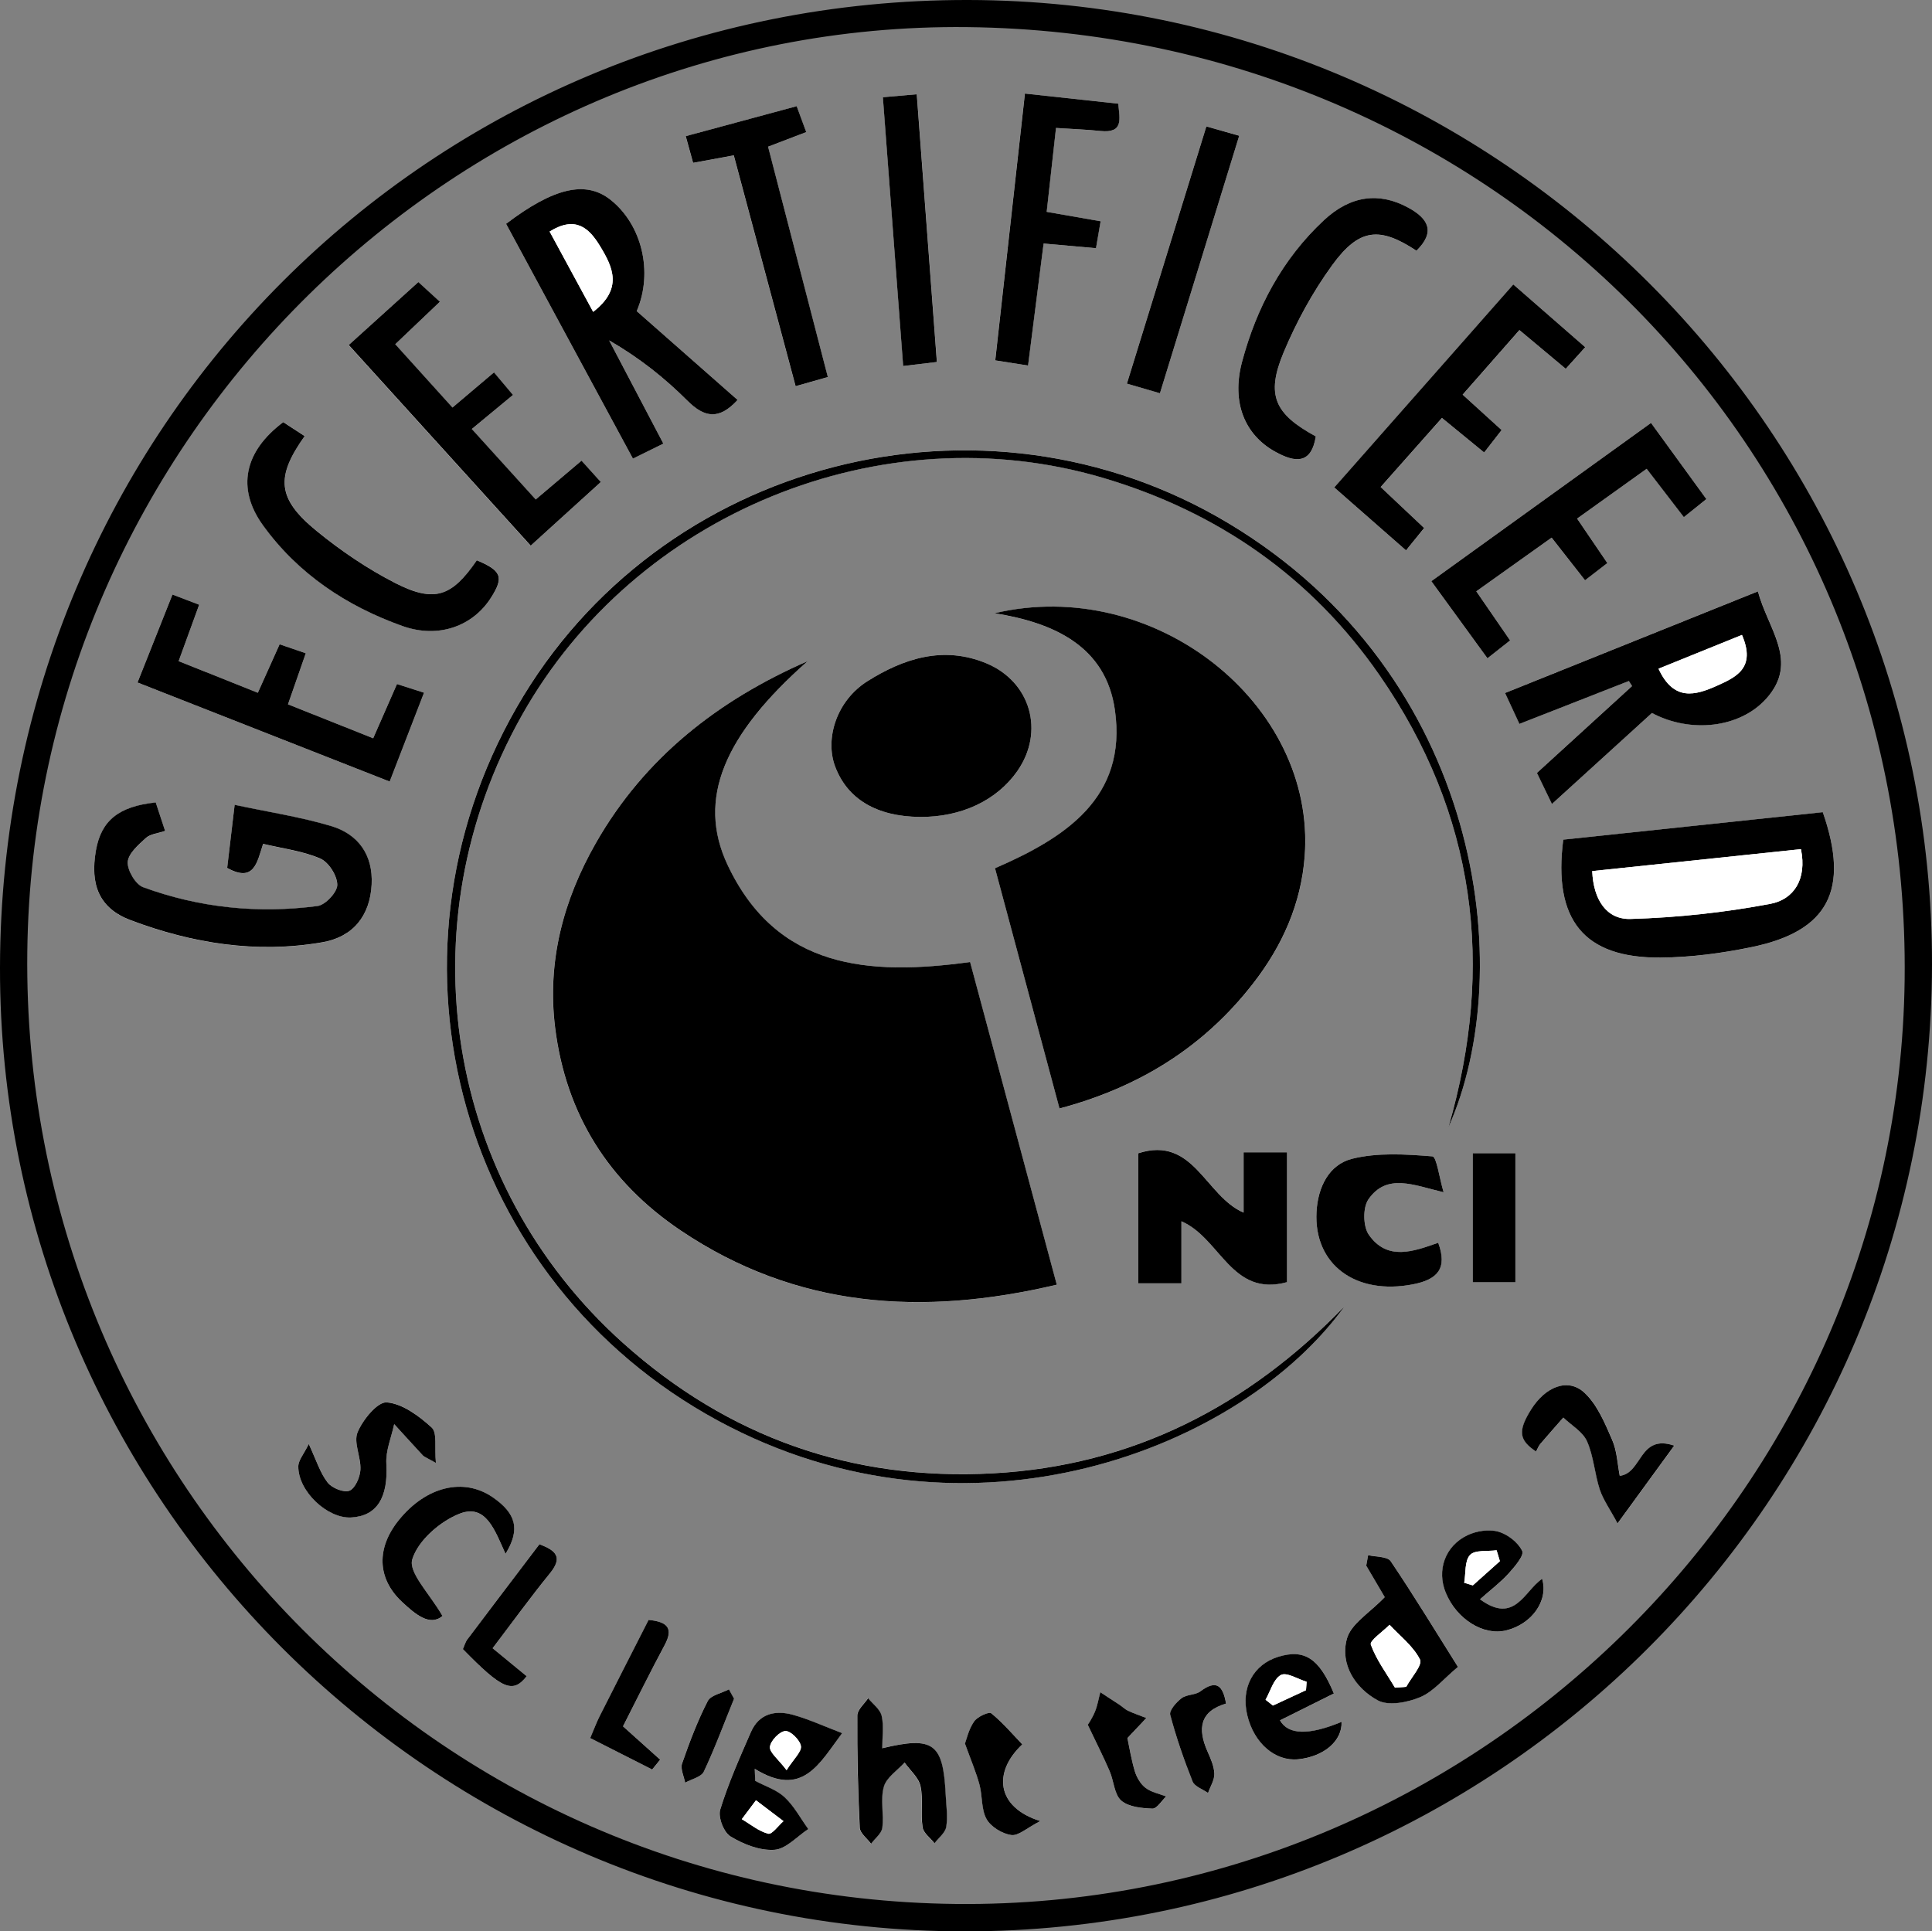 <svg xmlns="http://www.w3.org/2000/svg" id="Laag_1" viewBox="0 0 325.64 325.57"><rect x="0" y="0" width="325.64" height="325.57" fill="#808080" stroke="none"/><defs><style>.cls-1{fill:#000;}.cls-1,.cls-2{stroke-width:0px;}.cls-2{fill:#fff;}</style></defs><path class="cls-1" d="M325.64,162.57c-.12,90.06-73.23,163.09-163.17,163C72.87,325.48-.15,252.46,0,163.09.15,72.24,72.6-.16,163.19,0c89.6.16,162.57,73.18,162.45,162.57ZM163.02,4.57C77.09,3.64,5.58,74.03,4.6,160.52c-.99,87.83,68.98,159.54,156.55,160.43,86.76.89,158.82-69.35,159.88-155.82C322.1,76.8,251.98,5.54,163.02,4.57Z"></path><path class="cls-2" d="M136.12,111.46c-15.06,6.58-27.48,16.25-35.69,30.65-5.49,9.62-8.26,19.98-6.87,31.16,1.82,14.6,9.04,25.99,21.14,34.15,19.53,13.15,40.8,14.5,63.41,9.15-4.96-18.48-9.78-36.43-14.61-54.39-17.04,2.33-32.59,1.17-40.86-16.33-5.3-11.22-.48-22.04,13.47-34.38ZM167.61,103.38c10.17,1.61,18.81,5.65,20.32,16.33,2.08,14.77-8.33,21.51-20.21,26.66,3.65,13.58,7.21,26.87,10.87,40.5,13.41-3.57,24.34-10.36,32.66-21.11,4.88-6.3,8.07-13.4,8.67-21.44,1.91-25.74-25.4-47.3-52.3-40.93ZM226.67,220.14c-16.25,16.85-35.75,26.93-59.28,28.21-23.77,1.29-44.66-6.08-62.38-21.97-29.96-26.87-36.91-70.51-17.03-105.84,19.17-34.04,60.59-51,97.86-40.02,19.39,5.71,35.18,16.68,46.68,33.29,16.2,23.38,19.5,48.98,11.61,76.22,11.93-26.68,5.48-76.31-37.05-101.82-41.48-24.87-95.99-10.77-119.98,31-24.56,42.76-9.47,96.73,33.88,120.24,42.44,23.03,88.54,4.62,105.69-19.32ZM155.07,137.71c6.95.05,12.95-2.77,16.41-7.74,4.64-6.65,2.23-15.03-5.19-18.14-7.29-3.06-14-.81-20.05,2.98-5.26,3.3-7.2,9.69-5.5,14.33,2.03,5.54,7,8.51,14.33,8.57ZM263.49,141.54c-1.75,13.58,3.51,19.99,16.42,19.89,5.12-.04,10.31-.73,15.34-1.77,12.91-2.68,16.58-9.62,11.98-22.74-14.54,1.54-29.19,3.09-43.74,4.63ZM111.81,74.78c-3.23-6.16-6.19-11.78-9.14-17.4,5.05,2.92,9.33,6.31,13.17,10.14,2.97,2.96,5.44,3.24,8.48-.1-5.76-5.07-11.44-10.07-17-14.97,2.84-6.65.83-14.64-4.44-18.79-4.14-3.26-9.54-2.04-17.58,4.07,7.07,13.09,14.16,26.2,21.38,39.58,1.86-.91,3.3-1.62,5.13-2.53ZM296.3,99.68c-14.63,5.88-28.42,11.42-42.61,17.13.96,2.07,1.67,3.61,2.42,5.21,6.53-2.56,12.49-4.89,18.45-7.23.18.28.36.57.54.85-5.33,4.86-10.65,9.72-16.04,14.64.88,1.82,1.63,3.37,2.53,5.24,5.88-5.35,11.39-10.37,16.86-15.34,6.5,3.46,14.84,2.55,19.3-2.45,5.56-6.24.22-11.69-1.44-18.06ZM44.34,142.27c3.36.8,6.69,1.2,9.65,2.48,1.41.61,2.85,2.9,2.86,4.43,0,1.23-2.01,3.39-3.33,3.57-10.01,1.31-19.9.31-29.39-3.17-1.29-.47-2.69-2.84-2.6-4.24.09-1.43,1.8-2.91,3.07-4.07.74-.67,2.01-.76,3.23-1.18-.61-1.84-1.1-3.36-1.58-4.8-6.27.66-9.2,3.08-10.08,8.08-1.02,5.8.52,9.76,5.86,11.77,10.37,3.91,21.19,5.64,32.25,3.73,5.3-.92,8.09-4.53,8.36-9.75.26-4.98-2.26-8.47-6.82-9.85-5.17-1.56-10.57-2.36-16.27-3.58-.49,4.16-.89,7.53-1.26,10.64,4.54,2.51,5.02-.88,6.05-4.04ZM216.93,216.13v-21.89h-7.32v10.16c-6.44-2.75-8.43-13.03-17.75-10v21.92h7.27v-10.46c6.58,2.86,8.4,12.84,17.8,10.26ZM267.19,58.53c-4.17-3.64-8.1-7.08-12.11-10.57-10.28,11.65-20.17,22.86-30.18,34.22,4.2,3.68,8.04,7.05,12.1,10.61,1.2-1.49,2.09-2.58,3.05-3.77-2.52-2.37-4.79-4.51-7.33-6.91,3.53-3.98,6.89-7.78,10.33-11.65,2.63,2.15,4.77,3.91,7.12,5.83,1.12-1.45,1.99-2.56,2.94-3.78-2.3-2.09-4.34-3.95-6.57-5.97,3.39-3.86,6.44-7.32,9.57-10.89,2.8,2.34,5.19,4.34,7.81,6.53,1.14-1.27,2.1-2.33,3.28-3.64ZM83.26,62.78c-2.53,2.14-4.64,3.92-7.02,5.94-3.3-3.65-6.37-7.05-9.64-10.67,2.63-2.51,4.98-4.74,7.52-7.16-1.34-1.23-2.39-2.19-3.63-3.32-4.01,3.63-7.8,7.06-11.73,10.61,10.37,11.43,20.41,22.5,30.67,33.82,4-3.63,7.78-7.06,11.81-10.72-1.17-1.29-2.11-2.34-3.25-3.6-2.61,2.21-4.99,4.23-7.72,6.54-3.52-3.88-6.94-7.65-10.77-11.88,2.5-2.07,4.65-3.85,6.94-5.74-1.2-1.42-2.03-2.41-3.2-3.8ZM278.28,71.29c-12.66,9.12-24.76,17.84-37.03,26.68,3.32,4.57,6.31,8.68,9.46,13,1.41-1.11,2.52-1.99,3.82-3.01-1.94-2.81-3.69-5.36-5.7-8.28,4.36-3.1,8.46-6.03,12.7-9.05,2.06,2.62,3.77,4.81,5.63,7.19,1.4-1.08,2.53-1.95,3.76-2.9-1.72-2.53-3.29-4.83-5.1-7.5,3.99-2.86,7.81-5.59,11.72-8.39,2.32,3.01,4.2,5.46,6.27,8.15,1.4-1.13,2.49-2.01,3.8-3.05-3.13-4.31-6.05-8.32-9.33-12.84ZM23.18,115.05c14.26,5.6,28.22,11.09,42.5,16.7,2-5.18,3.83-9.91,5.79-14.98-1.84-.59-3.16-1.01-4.56-1.46-1.39,3.17-2.63,6-4.01,9.14-5-1.99-9.56-3.81-14.36-5.72,1.07-3.06,1.98-5.66,3-8.61-1.6-.55-2.92-1-4.41-1.51-1.27,2.82-2.39,5.31-3.67,8.17-4.71-1.88-8.94-3.57-13.35-5.33,1.24-3.41,2.3-6.31,3.46-9.51-1.6-.61-2.89-1.11-4.5-1.72-1.99,5-3.86,9.72-5.89,14.83ZM238.75,42.27c3.19-3.16,2.07-5.39-1.44-7.28-4.84-2.61-9.65-2.07-14.18,2.16-7,6.54-11.36,14.76-13.79,23.89-1.83,6.87.5,12.31,5.64,15.14,3.25,1.79,6.03,2.19,6.8-2.6-6.93-3.78-8.44-6.94-5.43-14.15,2.16-5.16,4.91-10.21,8.2-14.73,4.54-6.24,7.99-6.52,14.2-2.42ZM172.74,15.77c-1.71,15.36-3.34,30-5,44.98,2.11.33,3.65.57,5.53.87.91-7.13,1.76-13.78,2.62-20.57,3.31.3,5.92.53,8.83.79.27-1.57.51-2.94.78-4.54-3.08-.54-5.8-1.02-9.09-1.59.54-4.81,1.04-9.33,1.57-14.14,2.89.19,5.2.28,7.49.51,3.96.41,3.23-2.05,3-4.6-5.14-.56-10.05-1.09-15.74-1.71ZM47.74,71.16c-6.55,4.91-7.91,11.15-3.4,17.39,5.91,8.18,14.09,13.61,23.48,16.96,6.16,2.2,11.93-.02,14.95-4.77,2.2-3.45,1.79-4.54-2.39-6.3-4.21,6.14-7.12,7.23-13.78,3.82-4.69-2.4-9.15-5.43-13.23-8.77-6.65-5.44-6.93-9.06-2.01-15.99-1.23-.8-2.45-1.6-3.61-2.35ZM139.52,63.56c-3.42-13.17-6.76-26.04-10.07-38.82,2.6-1,4.4-1.69,6.43-2.46-.57-1.57-1.06-2.88-1.61-4.37-6.36,1.72-12.39,3.35-18.7,5.05.5,1.8.87,3.14,1.24,4.5,2.44-.45,4.5-.83,6.86-1.26,3.49,13.04,6.91,25.79,10.42,38.91,1.99-.57,3.51-1,5.42-1.54ZM243.32,200.98c-.74-2.51-1.18-6-1.89-6.05-4.5-.36-9.24-.67-13.55.41-3.88.98-5.76,4.74-5.98,8.95-.48,8.85,6.6,14.08,16.25,12.21,4.13-.8,5.85-2.67,4.26-7.01-4.14,1.47-8.59,3.15-11.71-1.37-.96-1.39-1.01-4.55-.06-5.93,3.1-4.5,7.64-2.4,12.68-1.21ZM203.33,21.31c-4.47,14.46-8.86,28.7-13.39,43.35,1.97.57,3.62,1.05,5.57,1.62,4.54-14.75,8.91-28.96,13.36-43.41-2.06-.58-3.61-1.02-5.54-1.57ZM157.92,61.02c-1.14-15.15-2.25-29.96-3.39-45.13-2.11.18-3.67.32-5.71.5,1.15,15.27,2.27,30.09,3.42,45.31,2.16-.26,3.75-.45,5.69-.68ZM141.94,292.17c-3.03-1.15-5.59-2.34-8.28-3.09-2.98-.83-5.74-.23-7.11,2.92-1.87,4.29-3.79,8.59-5.16,13.05-.39,1.27.6,3.84,1.73,4.53,2.18,1.31,4.96,2.41,7.4,2.25,1.97-.13,3.81-2.25,5.71-3.49-1.3-1.81-2.38-3.86-3.98-5.36-1.34-1.26-3.29-1.87-4.97-2.77-.03-.68-.06-1.36-.08-2.03,8.05,4.98,10.87-.86,14.73-6ZM230.6,262.15c-.11.59-.21,1.18-.32,1.76,1.25,2.12,2.49,4.24,3.12,5.31-2.5,2.62-5.69,4.48-6.38,7.02-1.18,4.33,1.42,8.32,5.2,10.38,1.8.98,5.01.36,7.16-.54,2.22-.93,3.93-3.07,6.36-5.1-3.54-5.64-7.3-11.82-11.34-17.82-.55-.82-2.5-.7-3.8-1.02ZM148.67,294.71c0-1.92.29-3.77-.1-5.47-.25-1.1-1.49-1.98-2.28-2.97-.63.97-1.81,1.94-1.82,2.92-.03,6.3.11,12.6.41,18.9.04.93,1.25,1.81,1.91,2.71.66-.89,1.77-1.73,1.89-2.69.28-2.29-.35-4.76.26-6.92.44-1.56,2.28-2.73,3.49-4.08.94,1.32,2.37,2.52,2.69,3.97.49,2.22.01,4.65.35,6.93.15.98,1.31,1.81,2.01,2.71.69-.92,1.82-1.77,1.98-2.78.28-1.77,0-3.63-.1-5.45-.43-8.64-2.03-9.88-10.72-7.78ZM282.2,243.68c-5.94-1.99-5.35,4.68-9.17,5.1-.4-2-.46-4.2-1.28-6.06-1.23-2.8-2.49-5.89-4.63-7.91-2.78-2.62-6.61-1.11-9.06,2.84-2.2,3.55-2.03,5.14.87,7.04.23-.43.38-.91.69-1.26,1.28-1.51,2.59-2.98,3.9-4.47,1.37,1.32,3.29,2.4,4,4.01,1.12,2.53,1.27,5.48,2.15,8.14.58,1.76,1.72,3.34,2.99,5.69,3.53-4.85,6.25-8.57,9.56-13.12ZM248.23,216.15h7.19v-21.75h-7.19v21.75ZM52.04,243.41c-.81,1.68-1.75,2.73-1.76,3.79-.03,4.18,4.9,8.8,8.9,8.59,4.41-.23,6.28-3.41,5.94-9.06-.13-2.19.85-4.45,1.32-6.68,1.62,1.77,3.23,3.55,4.86,5.31.19.21.51.3,2.17,1.23-.25-2.61.25-5.07-.71-5.96-2.12-1.95-4.9-4.02-7.56-4.24-1.56-.13-4.05,2.92-4.93,5.04-.72,1.73.59,4.21.48,6.32-.07,1.27-.89,3.13-1.86,3.53-.93.38-2.95-.45-3.67-1.38-1.26-1.62-1.88-3.73-3.18-6.5ZM85.21,261.94c2.52-4.14,1.76-6.82-2.17-9.54-4.88-3.37-11.19-1.84-15.79,3.82-3.83,4.72-3.73,9.86.52,13.83,2.17,2.03,4.64,4.18,6.81,2.37-2.14-3.74-5.78-7.31-5.09-9.56.97-3.17,4.73-6.44,8.04-7.71,4.4-1.68,5.9,2.89,7.68,6.8ZM224.83,285.47c-2.45-5.95-4.99-7.52-9.37-6.17-4.23,1.31-6.32,5.25-5.22,9.85,1.13,4.72,4.7,7.81,8.58,7.42,4.35-.44,7.45-3.11,7.31-6.3q-8.3,3.44-10.38-.26c2.94-1.46,5.87-2.92,9.09-4.53ZM249.47,269.6c1.9-1.69,3.5-2.89,4.82-4.35,1.02-1.13,2.64-3.05,2.29-3.79-.7-1.44-2.45-2.82-4.03-3.26-1.58-.44-3.69-.12-5.21.61-3.81,1.83-5.18,5.96-3.64,9.7,1.83,4.44,6.32,7.26,10.12,6.35,4.34-1.04,7.22-5,6.12-8.7-2.99,1.99-4.61,7.76-10.46,3.45ZM109.93,298.29c.45-.55.9-1.1,1.35-1.66-2.05-1.84-4.1-3.68-6.26-5.62,2.32-4.56,4.57-9.17,7.01-13.68,1.51-2.8.57-3.95-2.7-4.26-2.73,5.36-5.51,10.8-8.26,16.25-.51,1.01-.9,2.07-1.58,3.67,3.59,1.82,7.02,3.56,10.45,5.3ZM83.03,277.84c3.4-4.47,6.41-8.62,9.63-12.59,2.23-2.75,1.09-3.89-1.74-4.93-4.15,5.47-8.15,10.72-12.12,16-.38.5-.54,1.15-.78,1.67,6.6,6.78,8.41,7.56,10.75,4.57-1.76-1.45-3.53-2.9-5.74-4.72ZM162.65,293.9c1.1,3.06,1.93,4.98,2.46,6.97.51,1.91.27,4.15,1.19,5.78.74,1.31,2.63,2.46,4.15,2.68,1.2.17,2.62-1.19,4.9-2.35-7.43-2.32-8.01-8.26-3.03-12.93-1.72-1.79-3.32-3.71-5.24-5.24-.39-.31-2.34.58-2.89,1.39-.92,1.35-1.29,3.07-1.53,3.7ZM183.35,290.75c1.51,3.18,2.68,5.47,3.69,7.82.71,1.65.76,3.92,1.95,4.96,1.24,1.09,3.46,1.29,5.28,1.36.74.03,1.53-1.32,2.3-2.05-1.17-.46-2.5-.71-3.47-1.44-.84-.64-1.49-1.76-1.81-2.79-.62-2.02-.94-4.14-1.25-5.61,1.34-1.42,2.26-2.4,3.19-3.38-1.03-.4-2.08-.76-3.09-1.23-.53-.25-.97-.69-1.47-1.03-1.06-.71-2.13-1.4-3.2-2.09-.3,1.11-.48,2.27-.92,3.32-.46,1.11-1.17,2.13-1.19,2.17ZM206.66,287.17c-.52-3.06-1.63-4.07-4.3-2.07-.87.65-2.32.51-3.18,1.16-.89.67-2.13,2.06-1.93,2.8,1,3.82,2.3,7.57,3.77,11.24.34.86,1.71,1.3,2.61,1.94.38-1.09,1.09-2.2,1.06-3.27-.04-1.27-.64-2.55-1.17-3.76-1.65-3.76-1.32-6.73,3.15-8.04ZM123.72,286.37c-.29-.53-.58-1.06-.87-1.58-1.23.64-3.06.98-3.58,1.99-1.72,3.36-3.07,6.92-4.31,10.5-.32.91.32,2.15.51,3.24,1.08-.61,2.72-.96,3.15-1.87,1.89-4,3.43-8.16,5.09-12.27Z"></path><path class="cls-1" d="M136.12,111.46c-13.96,12.34-18.77,23.15-13.47,34.38,8.27,17.51,23.81,18.67,40.86,16.33,4.82,17.96,9.64,35.91,14.61,54.39-22.61,5.35-43.89,4-63.41-9.15-12.1-8.15-19.32-19.55-21.14-34.15-1.39-11.18,1.38-21.54,6.87-31.16,8.22-14.4,20.63-24.07,35.69-30.65Z"></path><path class="cls-1" d="M167.61,103.38c26.89-6.37,54.21,15.19,52.3,40.93-.6,8.05-3.79,15.15-8.67,21.44-8.32,10.75-19.24,17.54-32.66,21.11-3.66-13.62-7.22-26.91-10.87-40.5,11.88-5.15,22.3-11.89,20.21-26.66-1.51-10.68-10.15-14.72-20.32-16.33Z"></path><path class="cls-1" d="M226.67,220.14c-17.14,23.93-63.24,42.34-105.69,19.32-43.35-23.52-58.44-77.48-33.88-120.24,23.99-41.77,78.5-55.88,119.98-31,42.53,25.5,48.98,75.14,37.05,101.82,7.89-27.24,4.59-52.84-11.61-76.22-11.5-16.6-27.3-27.57-46.68-33.29-37.27-10.98-78.7,5.98-97.86,40.02-19.89,35.32-12.93,78.97,17.03,105.84,17.72,15.89,38.61,23.27,62.38,21.97,23.52-1.28,43.02-11.36,59.28-28.21Z"></path><path class="cls-1" d="M155.07,137.71c-7.33-.06-12.29-3.03-14.33-8.57-1.7-4.63.24-11.03,5.5-14.33,6.05-3.79,12.76-6.03,20.05-2.98,7.42,3.11,9.83,11.48,5.19,18.14-3.46,4.96-9.46,7.79-16.41,7.74Z"></path><path class="cls-1" d="M263.49,141.54c14.55-1.54,29.2-3.09,43.74-4.63,4.59,13.12.93,20.07-11.98,22.74-5.02,1.04-10.21,1.73-15.34,1.77-12.91.11-18.17-6.3-16.42-19.89ZM268.37,146.84c.2,4.86,2.43,8.18,6.46,8.07,7.88-.23,15.82-1.08,23.57-2.55,3.92-.74,6.2-4.1,5.15-9.22-11.83,1.25-23.46,2.47-35.18,3.7Z"></path><path class="cls-1" d="M111.81,74.78c-1.84.9-3.28,1.61-5.13,2.53-7.23-13.38-14.31-26.49-21.38-39.58,8.04-6.11,13.44-7.34,17.58-4.07,5.27,4.15,7.28,12.14,4.44,18.79,5.56,4.9,11.24,9.9,17,14.97-3.05,3.34-5.52,3.07-8.48.1-3.84-3.83-8.12-7.23-13.17-10.14,2.96,5.62,5.91,11.25,9.14,17.4ZM92.64,39.03c2.45,4.52,4.81,8.88,7.34,13.54,5.04-3.91,3.32-7.51,1.19-11.03-1.84-3.05-4.11-5.25-8.53-2.51Z"></path><path class="cls-1" d="M296.3,99.68c1.66,6.36,7,11.82,1.44,18.06-4.46,5-12.8,5.91-19.3,2.45-5.46,4.97-10.98,9.99-16.86,15.34-.9-1.87-1.65-3.42-2.53-5.24,5.39-4.92,10.71-9.78,16.04-14.64-.18-.28-.36-.57-.54-.85-5.96,2.33-11.92,4.67-18.45,7.23-.74-1.6-1.46-3.15-2.42-5.21,14.19-5.7,27.98-11.25,42.61-17.13ZM293.6,107.03c-4.86,1.97-9.36,3.79-14.05,5.69,2.56,5.55,6.21,4.5,9.85,2.87,3.22-1.45,6.62-2.99,4.21-8.57Z"></path><path class="cls-1" d="M44.34,142.27c-1.03,3.16-1.51,6.55-6.05,4.04.37-3.11.77-6.48,1.26-10.64,5.7,1.22,11.1,2.03,16.27,3.58,4.56,1.37,7.08,4.86,6.82,9.85-.27,5.23-3.07,8.84-8.36,9.75-11.06,1.91-21.88.18-32.25-3.73-5.33-2.01-6.87-5.97-5.86-11.77.88-5,3.81-7.42,10.08-8.08.48,1.45.98,2.96,1.58,4.8-1.22.42-2.49.51-3.23,1.18-1.27,1.16-2.98,2.64-3.07,4.07-.08,1.4,1.31,3.77,2.6,4.24,9.49,3.48,19.38,4.48,29.39,3.17,1.32-.17,3.34-2.33,3.33-3.57,0-1.53-1.45-3.82-2.86-4.43-2.95-1.28-6.29-1.68-9.65-2.48Z"></path><path class="cls-1" d="M216.93,216.13c-9.39,2.58-11.21-7.41-17.8-10.26v10.46h-7.27v-21.92c9.32-3.03,11.3,7.25,17.75,10v-10.16h7.32v21.89Z"></path><path class="cls-1" d="M267.19,58.53c-1.18,1.31-2.14,2.37-3.28,3.64-2.62-2.19-5.01-4.19-7.81-6.53-3.13,3.56-6.18,7.03-9.57,10.89,2.23,2.03,4.27,3.89,6.57,5.97-.95,1.22-1.81,2.33-2.94,3.78-2.35-1.93-4.5-3.68-7.12-5.83-3.43,3.87-6.79,7.67-10.33,11.65,2.55,2.4,4.82,4.54,7.33,6.91-.96,1.19-1.84,2.28-3.05,3.77-4.06-3.56-7.9-6.92-12.1-10.61,10.01-11.35,19.9-22.56,30.18-34.22,4,3.5,7.93,6.93,12.11,10.57Z"></path><path class="cls-1" d="M83.26,62.78c1.17,1.38,2,2.38,3.2,3.8-2.29,1.89-4.44,3.67-6.94,5.74,3.84,4.23,7.26,8.01,10.77,11.88,2.72-2.31,5.1-4.32,7.72-6.54,1.14,1.26,2.09,2.31,3.25,3.6-4.03,3.66-7.81,7.09-11.81,10.72-10.26-11.31-20.3-22.38-30.67-33.82,3.93-3.56,7.71-6.98,11.73-10.61,1.23,1.13,2.29,2.1,3.63,3.32-2.54,2.42-4.89,4.66-7.52,7.16,3.27,3.62,6.34,7.02,9.64,10.67,2.38-2.02,4.49-3.8,7.02-5.94Z"></path><path class="cls-1" d="M278.28,71.29c3.28,4.52,6.19,8.53,9.33,12.84-1.3,1.05-2.39,1.93-3.8,3.05-2.07-2.69-3.95-5.14-6.27-8.15-3.91,2.8-7.72,5.53-11.72,8.39,1.81,2.67,3.38,4.97,5.1,7.5-1.23.94-2.36,1.82-3.76,2.9-1.86-2.37-3.58-4.56-5.63-7.19-4.24,3.02-8.34,5.94-12.7,9.05,2.01,2.92,3.77,5.47,5.7,8.28-1.3,1.02-2.41,1.9-3.82,3.01-3.15-4.32-6.14-8.44-9.46-13,12.27-8.84,24.37-17.56,37.03-26.68Z"></path><path class="cls-1" d="M23.18,115.05c2.03-5.12,3.9-9.83,5.89-14.83,1.61.62,2.91,1.11,4.5,1.72-1.16,3.2-2.22,6.11-3.46,9.51,4.41,1.76,8.64,3.45,13.35,5.33,1.28-2.86,2.4-5.35,3.67-8.17,1.48.51,2.8.96,4.41,1.51-1.03,2.95-1.94,5.55-3,8.61,4.81,1.92,9.36,3.73,14.36,5.72,1.38-3.14,2.62-5.97,4.01-9.14,1.4.45,2.71.87,4.56,1.46-1.96,5.07-3.79,9.8-5.79,14.98-14.28-5.61-28.24-11.1-42.5-16.7Z"></path><path class="cls-1" d="M238.75,42.27c-6.21-4.1-9.66-3.82-14.2,2.42-3.29,4.52-6.04,9.57-8.2,14.73-3.01,7.21-1.51,10.37,5.43,14.15-.77,4.79-3.55,4.39-6.8,2.6-5.14-2.82-7.46-8.27-5.64-15.14,2.43-9.13,6.79-17.35,13.79-23.89,4.53-4.23,9.35-4.77,14.18-2.16,3.51,1.89,4.63,4.13,1.44,7.28Z"></path><path class="cls-1" d="M172.74,15.77c5.69.62,10.61,1.15,15.74,1.71.23,2.55.96,5.01-3,4.6-2.29-.24-4.6-.32-7.49-.51-.54,4.81-1.04,9.33-1.57,14.14,3.28.58,6.01,1.05,9.09,1.59-.28,1.61-.51,2.97-.78,4.54-2.91-.26-5.52-.5-8.83-.79-.87,6.79-1.71,13.44-2.62,20.57-1.88-.29-3.42-.54-5.53-.87,1.67-14.98,3.29-29.62,5-44.98Z"></path><path class="cls-1" d="M47.74,71.16c1.16.75,2.38,1.55,3.61,2.35-4.92,6.93-4.64,10.55,2.01,15.99,4.08,3.34,8.55,6.37,13.23,8.77,6.66,3.4,9.57,2.31,13.78-3.82,4.18,1.76,4.59,2.84,2.39,6.3-3.02,4.75-8.79,6.97-14.95,4.77-9.39-3.35-17.57-8.78-23.48-16.96-4.51-6.24-3.15-12.48,3.4-17.39Z"></path><path class="cls-1" d="M139.52,63.56c-1.91.54-3.43.98-5.42,1.54-3.51-13.12-6.93-25.87-10.42-38.91-2.36.43-4.42.81-6.86,1.26-.38-1.36-.75-2.7-1.24-4.5,6.31-1.7,12.34-3.33,18.7-5.05.55,1.49,1.03,2.81,1.61,4.37-2.03.78-3.83,1.47-6.43,2.46,3.32,12.78,6.66,25.65,10.07,38.82Z"></path><path class="cls-1" d="M243.32,200.98c-5.04-1.19-9.58-3.29-12.68,1.21-.95,1.38-.9,4.53.06,5.93,3.12,4.51,7.57,2.83,11.71,1.37,1.6,4.34-.12,6.21-4.26,7.01-9.66,1.88-16.73-3.35-16.25-12.21.23-4.21,2.11-7.97,5.98-8.95,4.31-1.08,9.05-.77,13.55-.41.71.06,1.15,3.54,1.89,6.05Z"></path><path class="cls-1" d="M203.33,21.31c1.93.55,3.48.99,5.54,1.57-4.45,14.45-8.82,28.66-13.36,43.41-1.95-.57-3.6-1.05-5.57-1.62,4.53-14.65,8.92-28.89,13.39-43.35Z"></path><path class="cls-1" d="M157.92,61.02c-1.94.23-3.52.42-5.69.68-1.15-15.22-2.27-30.04-3.42-45.31,2.04-.18,3.6-.31,5.71-.5,1.14,15.16,2.25,29.98,3.39,45.13Z"></path><path class="cls-1" d="M141.94,292.17c-3.86,5.14-6.68,10.98-14.73,6,.03.68.06,1.36.08,2.03,1.68.9,3.63,1.51,4.97,2.77,1.6,1.5,2.67,3.55,3.98,5.36-1.9,1.24-3.74,3.36-5.71,3.49-2.44.17-5.23-.93-7.4-2.25-1.13-.68-2.13-3.25-1.73-4.53,1.37-4.46,3.29-8.76,5.16-13.05,1.37-3.15,4.13-3.75,7.11-2.92,2.69.75,5.25,1.94,8.28,3.09ZM127.42,303.48c-1,1.34-1.69,2.26-2.38,3.18,1.47.87,2.86,2.04,4.45,2.45.63.16,1.7-1.36,2.57-2.12-1.36-1.03-2.72-2.06-4.63-3.51ZM132.58,298.39c1.22-1.93,2.56-3.11,2.41-4.05-.16-1.03-1.76-2.6-2.63-2.54-.98.07-2.48,1.64-2.59,2.67-.09.94,1.38,2.04,2.8,3.92Z"></path><path class="cls-1" d="M230.6,262.15c1.3.32,3.24.2,3.8,1.02,4.04,6,7.8,12.19,11.34,17.82-2.43,2.02-4.14,4.17-6.36,5.1-2.15.9-5.36,1.52-7.16.54-3.78-2.06-6.38-6.05-5.2-10.38.69-2.54,3.88-4.4,6.38-7.02-.63-1.07-1.88-3.19-3.12-5.31.11-.59.21-1.18.32-1.76ZM235.12,284.49c.63-.05,1.27-.1,1.9-.14.85-1.57,2.78-3.68,2.32-4.6-1.12-2.25-3.35-3.94-5.13-5.86-1.12,1.14-3.4,2.69-3.16,3.34.93,2.57,2.65,4.87,4.07,7.26Z"></path><path class="cls-1" d="M148.67,294.71c8.69-2.09,10.29-.85,10.72,7.78.09,1.82.38,3.69.1,5.45-.16,1.01-1.29,1.86-1.98,2.78-.7-.9-1.87-1.73-2.01-2.71-.34-2.28.14-4.7-.35-6.93-.32-1.45-1.76-2.66-2.69-3.97-1.22,1.35-3.05,2.52-3.49,4.08-.61,2.15.03,4.63-.26,6.92-.12.96-1.23,1.79-1.89,2.69-.67-.9-1.87-1.78-1.91-2.71-.3-6.29-.45-12.6-.41-18.9,0-.98,1.18-1.95,1.82-2.92.79.98,2.03,1.86,2.28,2.97.39,1.7.1,3.55.1,5.47Z"></path><path class="cls-1" d="M282.2,243.68c-3.31,4.55-6.03,8.27-9.56,13.12-1.26-2.36-2.4-3.93-2.99-5.69-.88-2.67-1.03-5.61-2.15-8.14-.71-1.61-2.62-2.69-4-4.01-1.3,1.49-2.62,2.96-3.9,4.47-.3.36-.46.83-.69,1.26-2.9-1.91-3.08-3.49-.87-7.04,2.45-3.94,6.28-5.46,9.06-2.84,2.14,2.02,3.41,5.11,4.63,7.91.82,1.87.89,4.06,1.28,6.06,3.82-.42,3.23-7.09,9.17-5.1Z"></path><path class="cls-1" d="M248.23,216.15v-21.75h7.19v21.75h-7.19Z"></path><path class="cls-1" d="M52.04,243.41c1.29,2.77,1.92,4.88,3.18,6.5.72.93,2.74,1.75,3.67,1.38.97-.39,1.79-2.26,1.86-3.53.12-2.12-1.2-4.59-.48-6.32.88-2.12,3.37-5.17,4.93-5.04,2.66.23,5.43,2.29,7.56,4.24.96.88.46,3.34.71,5.96-1.66-.93-1.97-1.03-2.17-1.23-1.63-1.76-3.24-3.54-4.86-5.31-.47,2.23-1.45,4.48-1.32,6.68.33,5.64-1.54,8.83-5.94,9.06-4,.21-8.92-4.41-8.9-8.59,0-1.06.95-2.11,1.76-3.79Z"></path><path class="cls-1" d="M85.21,261.94c-1.78-3.91-3.28-8.48-7.68-6.8-3.31,1.27-7.07,4.54-8.04,7.71-.69,2.25,2.95,5.82,5.09,9.56-2.16,1.81-4.63-.34-6.81-2.37-4.25-3.97-4.35-9.12-.52-13.83,4.59-5.66,10.9-7.18,15.79-3.82,3.94,2.72,4.7,5.4,2.17,9.54Z"></path><path class="cls-1" d="M224.83,285.47c-3.22,1.61-6.15,3.07-9.09,4.53q2.09,3.7,10.38.26c.14,3.19-2.96,5.86-7.31,6.3-3.88.39-7.45-2.7-8.58-7.42-1.1-4.6.99-8.54,5.22-9.85,4.38-1.35,6.91.22,9.37,6.17ZM220.13,284.91c.03-.47.06-.94.1-1.41-1.48-.45-3.37-1.66-4.33-1.14-1.25.67-1.76,2.71-2.59,4.17.41.33.83.65,1.24.98,1.86-.86,3.72-1.73,5.58-2.59Z"></path><path class="cls-1" d="M249.47,269.6c5.86,4.31,7.47-1.46,10.46-3.45,1.1,3.71-1.78,7.67-6.12,8.7-3.79.91-8.29-1.91-10.12-6.35-1.55-3.74-.17-7.87,3.64-9.7,1.52-.73,3.63-1.05,5.21-.61,1.58.44,3.34,1.82,4.03,3.26.36.74-1.27,2.66-2.29,3.79-1.32,1.46-2.92,2.67-4.82,4.35ZM252.81,263.16c-.18-.61-.37-1.22-.55-1.83-1.54.22-3.66-.1-4.48.79-.93,1-.7,3.08-.98,4.69.48.15.96.29,1.45.44,1.52-1.36,3.04-2.72,4.57-4.09Z"></path><path class="cls-1" d="M109.93,298.29c-3.43-1.74-6.86-3.48-10.45-5.3.68-1.59,1.07-2.66,1.58-3.67,2.75-5.45,5.53-10.89,8.26-16.25,3.27.31,4.21,1.46,2.7,4.26-2.43,4.52-4.69,9.13-7.01,13.68,2.16,1.94,4.21,3.78,6.26,5.62-.45.55-.9,1.1-1.35,1.66Z"></path><path class="cls-1" d="M83.03,277.84c2.22,1.82,3.98,3.27,5.74,4.72-2.34,2.99-4.15,2.2-10.75-4.57.24-.52.4-1.17.78-1.67,3.97-5.28,7.97-10.53,12.12-16,2.83,1.05,3.98,2.19,1.74,4.93-3.23,3.97-6.23,8.12-9.63,12.59Z"></path><path class="cls-1" d="M162.65,293.9c.24-.63.61-2.36,1.53-3.7.55-.81,2.5-1.7,2.89-1.39,1.91,1.53,3.52,3.45,5.24,5.24-4.98,4.67-4.4,10.61,3.03,12.93-2.28,1.17-3.7,2.53-4.9,2.35-1.52-.22-3.41-1.37-4.15-2.68-.92-1.63-.68-3.87-1.19-5.78-.53-2-1.36-3.92-2.46-6.97Z"></path><path class="cls-1" d="M183.35,290.75s.73-1.06,1.19-2.17c.44-1.05.62-2.21.92-3.32,1.07.7,2.14,1.39,3.2,2.09.5.33.94.78,1.47,1.03,1,.47,2.05.82,3.09,1.23-.92.98-1.85,1.96-3.19,3.38.31,1.47.64,3.58,1.25,5.61.32,1.03.97,2.15,1.81,2.79.96.73,2.29.98,3.47,1.44-.77.72-1.56,2.07-2.3,2.05-1.81-.07-4.04-.27-5.28-1.36-1.18-1.04-1.23-3.3-1.95-4.96-1.01-2.35-2.18-4.64-3.69-7.82Z"></path><path class="cls-1" d="M206.66,287.17c-4.47,1.31-4.8,4.28-3.15,8.04.53,1.2,1.12,2.49,1.17,3.76.04,1.08-.68,2.18-1.06,3.27-.9-.64-2.27-1.08-2.61-1.94-1.46-3.67-2.76-7.42-3.77-11.24-.19-.74,1.04-2.13,1.93-2.8.86-.65,2.32-.51,3.18-1.16,2.67-2,3.78-.99,4.3,2.07Z"></path><path class="cls-1" d="M123.72,286.37c-1.67,4.1-3.2,8.27-5.09,12.27-.43.92-2.07,1.26-3.15,1.87-.2-1.09-.83-2.33-.51-3.24,1.24-3.57,2.59-7.14,4.31-10.5.51-1.01,2.35-1.34,3.58-1.99.29.53.58,1.06.87,1.58Z"></path><path class="cls-2" d="M268.37,146.84c11.72-1.23,23.35-2.46,35.18-3.7,1.05,5.12-1.23,8.48-5.15,9.22-7.75,1.47-15.69,2.32-23.57,2.55-4.03.12-6.26-3.21-6.46-8.07Z"></path><path class="cls-2" d="M92.64,39.03c4.42-2.74,6.69-.54,8.53,2.51,2.13,3.52,3.85,7.12-1.19,11.03-2.53-4.67-4.89-9.03-7.34-13.54Z"></path><path class="cls-2" d="M293.6,107.03c2.41,5.58-.99,7.12-4.21,8.57-3.64,1.63-7.29,2.68-9.85-2.87,4.7-1.9,9.2-3.73,14.05-5.69Z"></path><path class="cls-2" d="M127.42,303.48c1.92,1.45,3.27,2.48,4.63,3.51-.87.76-1.94,2.28-2.57,2.12-1.59-.41-2.98-1.58-4.45-2.45.69-.92,1.38-1.84,2.38-3.18Z"></path><path class="cls-2" d="M132.58,298.39c-1.42-1.88-2.9-2.97-2.8-3.92.1-1.03,1.6-2.59,2.59-2.67.87-.06,2.47,1.51,2.63,2.54.15.94-1.19,2.12-2.41,4.05Z"></path><path class="cls-2" d="M235.12,284.49c-1.42-2.4-3.14-4.69-4.07-7.26-.23-.65,2.04-2.2,3.16-3.34,1.78,1.92,4.01,3.61,5.13,5.86.46.92-1.47,3.03-2.32,4.6-.63.05-1.27.1-1.9.14Z"></path><path class="cls-2" d="M220.13,284.91c-1.86.86-3.72,1.73-5.58,2.59-.41-.33-.83-.65-1.24-.98.83-1.45,1.34-3.5,2.59-4.17.96-.52,2.85.7,4.33,1.14-.03.47-.06.94-.1,1.41Z"></path><path class="cls-2" d="M252.81,263.16c-1.52,1.36-3.04,2.72-4.57,4.09-.48-.15-.96-.29-1.45-.44.28-1.61.05-3.69.98-4.69.82-.89,2.94-.57,4.48-.79.18.61.37,1.22.55,1.83Z"></path></svg>